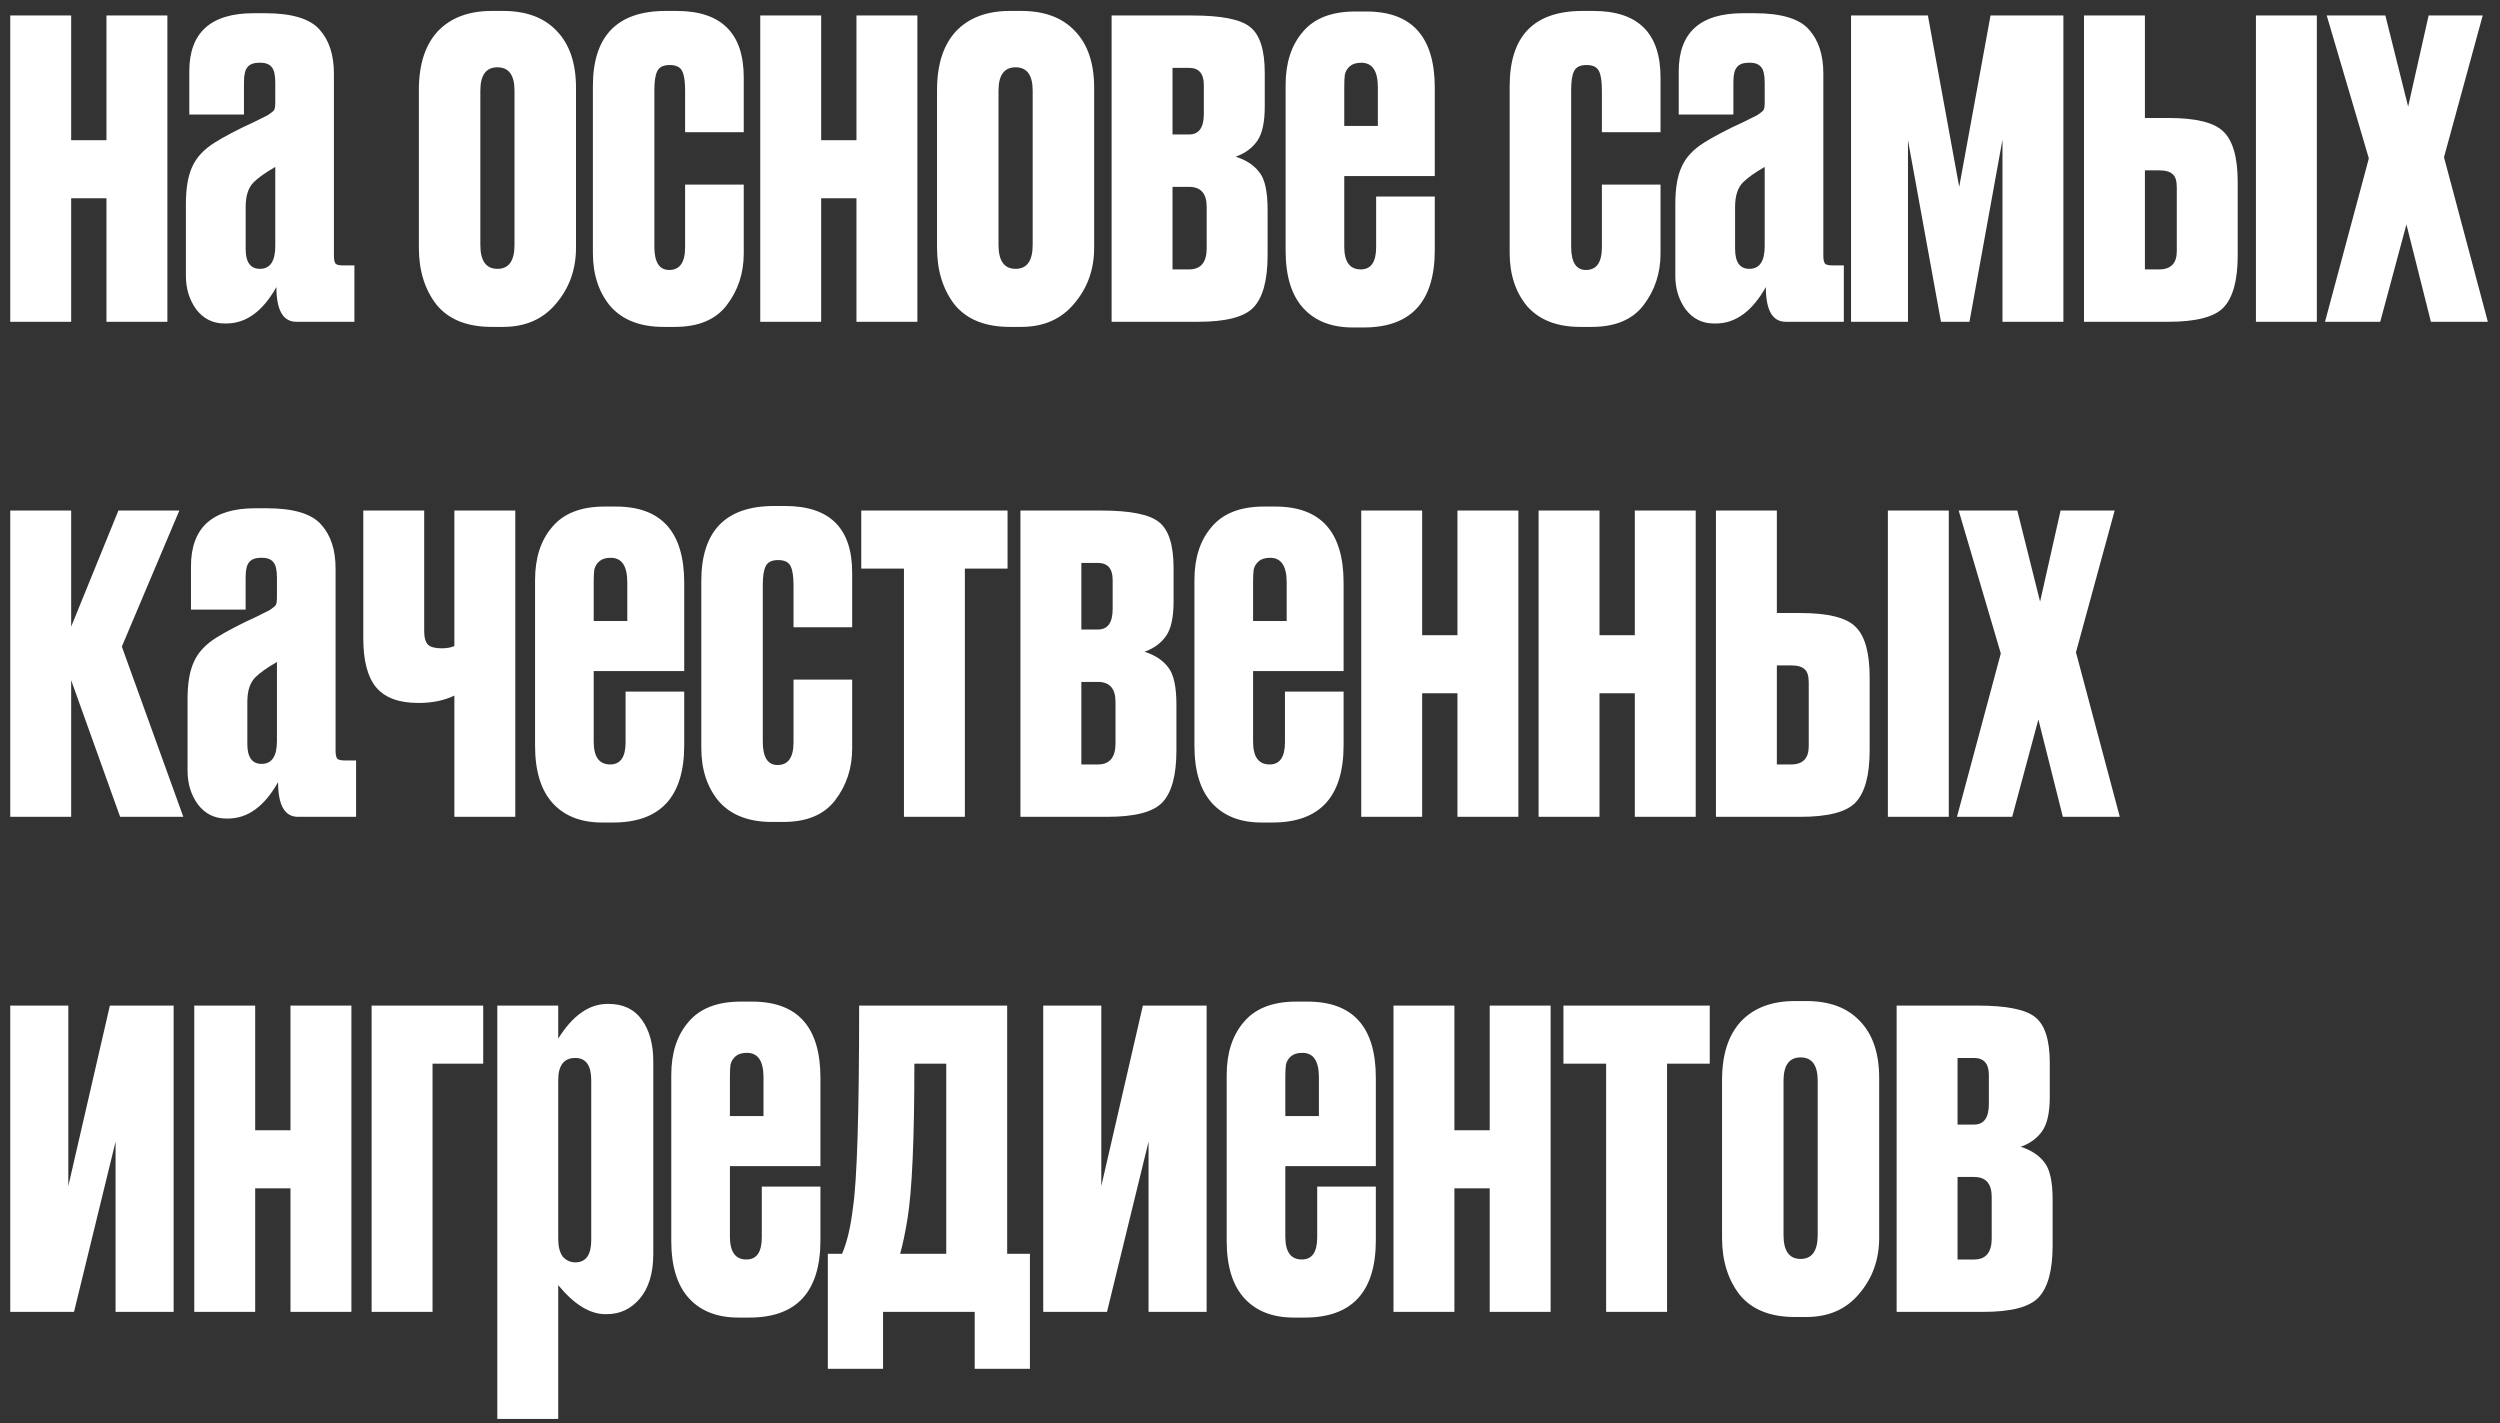 <?xml version="1.0" encoding="UTF-8"?> <svg xmlns="http://www.w3.org/2000/svg" width="202" height="115" viewBox="0 0 202 115" fill="none"><rect x="0" y="0" width="202" height="115" fill="#333333" stroke="none"/> <path d="M5.75 26H0.828V1.252H5.75V11.326H8.602V1.252H13.524V26H8.602V16.018H5.75V26ZM15.02 22.274V16.478C15.02 15.221 15.189 14.224 15.526 13.488C15.863 12.721 16.477 12.062 17.366 11.51C17.703 11.295 18.163 11.035 18.746 10.728C19.329 10.421 19.927 10.13 20.54 9.854C21.153 9.547 21.521 9.363 21.644 9.302C21.92 9.118 22.089 8.98 22.15 8.888C22.211 8.796 22.242 8.581 22.242 8.244V6.68C22.242 6.067 22.15 5.653 21.966 5.438C21.782 5.193 21.475 5.07 21.046 5.07H20.954C20.494 5.07 20.172 5.193 19.988 5.438C19.804 5.653 19.712 6.051 19.712 6.634V9.256H15.296V5.76C15.296 2.632 17.029 1.068 20.494 1.068H21.414C23.591 1.068 25.063 1.513 25.83 2.402C26.597 3.261 26.98 4.441 26.98 5.944V20.664C26.98 20.971 27.026 21.185 27.118 21.308C27.21 21.4 27.425 21.446 27.762 21.446H28.636V26H23.944C22.871 26 22.334 25.065 22.334 23.194C21.23 25.157 19.881 26.138 18.286 26.138H18.148C17.197 26.138 16.431 25.755 15.848 24.988C15.296 24.221 15.02 23.317 15.02 22.274ZM22.242 19.882V13.488C21.445 13.948 20.862 14.362 20.494 14.73C20.065 15.159 19.85 15.819 19.85 16.708V20.112C19.85 21.185 20.233 21.722 21 21.722C21.828 21.722 22.242 21.109 22.242 19.882ZM33.844 20.02V7.278C33.844 5.223 34.35 3.644 35.362 2.54C36.405 1.436 37.862 0.884 39.733 0.884H40.653C42.523 0.884 43.965 1.421 44.977 2.494C46.019 3.567 46.541 5.101 46.541 7.094V20.02C46.541 21.768 46.004 23.271 44.931 24.528C43.888 25.785 42.462 26.414 40.653 26.414H39.733C37.739 26.414 36.252 25.816 35.27 24.62C34.32 23.393 33.844 21.86 33.844 20.02ZM38.812 7.324V19.79C38.812 21.078 39.273 21.722 40.193 21.722C41.112 21.722 41.572 21.078 41.572 19.79V7.324C41.572 6.067 41.112 5.438 40.193 5.438C39.273 5.438 38.812 6.067 38.812 7.324ZM55.357 14.914H60.095V20.48C60.095 22.075 59.635 23.47 58.715 24.666C57.826 25.831 56.43 26.414 54.529 26.414H53.609C51.738 26.414 50.312 25.862 49.331 24.758C48.38 23.623 47.905 22.182 47.905 20.434V6.956C47.905 2.908 49.868 0.884 53.793 0.884H54.667C58.286 0.884 60.095 2.678 60.095 6.266V10.682H55.357V7.324C55.357 6.588 55.28 6.067 55.127 5.76C54.974 5.423 54.636 5.254 54.115 5.254C53.594 5.254 53.256 5.423 53.103 5.76C52.95 6.067 52.873 6.573 52.873 7.278V19.928C52.873 21.185 53.272 21.814 54.069 21.814C54.928 21.814 55.357 21.201 55.357 19.974V14.914ZM66.35 26H61.428V1.252H66.35V11.326H69.202V1.252H74.124V26H69.202V16.018H66.35V26ZM75.712 20.02V7.278C75.712 5.223 76.218 3.644 77.23 2.54C78.272 1.436 79.729 0.884 81.6 0.884H82.52C84.39 0.884 85.832 1.421 86.844 2.494C87.886 3.567 88.408 5.101 88.408 7.094V20.02C88.408 21.768 87.871 23.271 86.798 24.528C85.755 25.785 84.329 26.414 82.52 26.414H81.6C79.606 26.414 78.119 25.816 77.138 24.62C76.187 23.393 75.712 21.86 75.712 20.02ZM80.68 7.324V19.79C80.68 21.078 81.14 21.722 82.06 21.722C82.98 21.722 83.44 21.078 83.44 19.79V7.324C83.44 6.067 82.98 5.438 82.06 5.438C81.14 5.438 80.68 6.067 80.68 7.324ZM96.81 26H89.818V1.252H96.35C98.681 1.252 100.23 1.559 100.996 2.172C101.794 2.785 102.192 4.027 102.192 5.898V8.612C102.192 9.869 101.993 10.789 101.594 11.372C101.196 11.955 100.613 12.384 99.846 12.66C100.705 12.936 101.349 13.365 101.778 13.948C102.208 14.5 102.422 15.497 102.422 16.938V20.618C102.422 22.642 102.039 24.053 101.272 24.85C100.536 25.617 99.049 26 96.81 26ZM94.74 10.866H96.074C96.872 10.866 97.27 10.314 97.27 9.21V6.864C97.27 5.944 96.872 5.484 96.074 5.484H94.74V10.866ZM94.74 21.768H96.074C97.025 21.768 97.5 21.201 97.5 20.066V16.708C97.5 15.635 97.025 15.098 96.074 15.098H94.74V21.768ZM109.49 0.93H110.41C114.09 0.93 115.93 2.985 115.93 7.094V14.224H108.616V19.928C108.616 21.155 109.06 21.768 109.95 21.768C110.778 21.768 111.192 21.17 111.192 19.974V15.88H115.93V20.204C115.93 24.375 114.013 26.46 110.18 26.46H109.306C107.588 26.46 106.254 25.939 105.304 24.896C104.353 23.853 103.878 22.305 103.878 20.25V6.864C103.878 5.085 104.338 3.659 105.258 2.586C106.178 1.482 107.588 0.93 109.49 0.93ZM108.616 7.048V10.176H111.33V7.048C111.33 5.729 110.885 5.07 109.996 5.07C109.597 5.07 109.29 5.162 109.076 5.346C108.861 5.53 108.723 5.76 108.662 6.036C108.631 6.281 108.616 6.619 108.616 7.048ZM129.433 14.914H134.171V20.48C134.171 22.075 133.711 23.47 132.791 24.666C131.902 25.831 130.507 26.414 128.605 26.414H127.685C125.815 26.414 124.389 25.862 123.407 24.758C122.457 23.623 121.981 22.182 121.981 20.434V6.956C121.981 2.908 123.944 0.884 127.869 0.884H128.743C132.362 0.884 134.171 2.678 134.171 6.266V10.682H129.433V7.324C129.433 6.588 129.357 6.067 129.203 5.76C129.05 5.423 128.713 5.254 128.191 5.254C127.67 5.254 127.333 5.423 127.179 5.76C127.026 6.067 126.949 6.573 126.949 7.278V19.928C126.949 21.185 127.348 21.814 128.145 21.814C129.004 21.814 129.433 21.201 129.433 19.974V14.914ZM135.366 22.274V16.478C135.366 15.221 135.534 14.224 135.872 13.488C136.209 12.721 136.822 12.062 137.712 11.51C138.049 11.295 138.509 11.035 139.092 10.728C139.674 10.421 140.272 10.13 140.886 9.854C141.499 9.547 141.867 9.363 141.99 9.302C142.266 9.118 142.434 8.98 142.496 8.888C142.557 8.796 142.588 8.581 142.588 8.244V6.68C142.588 6.067 142.496 5.653 142.312 5.438C142.128 5.193 141.821 5.07 141.392 5.07H141.3C140.84 5.07 140.518 5.193 140.334 5.438C140.15 5.653 140.058 6.051 140.058 6.634V9.256H135.642V5.76C135.642 2.632 137.374 1.068 140.84 1.068H141.76C143.937 1.068 145.409 1.513 146.176 2.402C146.942 3.261 147.326 4.441 147.326 5.944V20.664C147.326 20.971 147.372 21.185 147.464 21.308C147.556 21.4 147.77 21.446 148.108 21.446H148.982V26H144.29C143.216 26 142.68 25.065 142.68 23.194C141.576 25.157 140.226 26.138 138.632 26.138H138.494C137.543 26.138 136.776 25.755 136.194 24.988C135.642 24.221 135.366 23.317 135.366 22.274ZM142.588 19.882V13.488C141.79 13.948 141.208 14.362 140.84 14.73C140.41 15.159 140.196 15.819 140.196 16.708V20.112C140.196 21.185 140.579 21.722 141.346 21.722C142.174 21.722 142.588 21.109 142.588 19.882ZM156.832 26L154.164 11.326V26H149.564V1.252H155.774L158.304 15.098L160.834 1.252H166.722V26H161.8V11.28L159.132 26H156.832ZM168.387 26V1.252H173.309V9.532H175.195C177.433 9.532 178.921 9.9 179.657 10.636C180.423 11.372 180.807 12.737 180.807 14.73V20.618C180.807 22.642 180.423 24.053 179.657 24.85C178.921 25.617 177.433 26 175.195 26H168.387ZM173.309 21.768H174.459C175.409 21.768 175.885 21.277 175.885 20.296V15.144C175.885 14.623 175.777 14.27 175.563 14.086C175.348 13.871 174.98 13.764 174.459 13.764H173.309V21.768ZM187.201 1.252V26H182.279V1.252H187.201ZM191.403 12.798L187.999 1.252H192.737L194.577 8.612L196.233 1.252H200.603L197.475 12.706L201.017 26H196.417L194.439 18.134L192.323 26H187.861L191.403 12.798ZM9.706 66L5.75 54.96V66H0.828V41.252H5.75V50.636L9.568 41.252H14.49L9.844 52.246L14.812 66H9.706ZM15.155 62.274V56.478C15.155 55.221 15.323 54.224 15.661 53.488C15.998 52.721 16.611 52.062 17.501 51.51C17.838 51.295 18.298 51.035 18.881 50.728C19.463 50.421 20.061 50.13 20.675 49.854C21.288 49.547 21.656 49.363 21.779 49.302C22.055 49.118 22.224 48.98 22.285 48.888C22.346 48.796 22.377 48.581 22.377 48.244V46.68C22.377 46.067 22.285 45.653 22.101 45.438C21.917 45.193 21.61 45.07 21.181 45.07H21.089C20.629 45.07 20.307 45.193 20.123 45.438C19.939 45.653 19.847 46.051 19.847 46.634V49.256H15.431V45.76C15.431 42.632 17.163 41.068 20.629 41.068H21.549C23.726 41.068 25.198 41.513 25.965 42.402C26.732 43.261 27.115 44.441 27.115 45.944V60.664C27.115 60.971 27.161 61.185 27.253 61.308C27.345 61.4 27.559 61.446 27.897 61.446H28.771V66H24.079C23.006 66 22.469 65.065 22.469 63.194C21.365 65.157 20.015 66.138 18.421 66.138H18.283C17.332 66.138 16.566 65.755 15.983 64.988C15.431 64.221 15.155 63.317 15.155 62.274ZM22.377 59.882V53.488C21.579 53.948 20.997 54.362 20.629 54.73C20.2 55.159 19.985 55.819 19.985 56.708V60.112C19.985 61.185 20.368 61.722 21.135 61.722C21.963 61.722 22.377 61.109 22.377 59.882ZM34.275 41.252V51.004C34.275 51.525 34.383 51.893 34.597 52.108C34.812 52.292 35.18 52.384 35.701 52.384C36.1 52.384 36.437 52.323 36.713 52.2V41.252H41.635V66H36.713V56.202C35.885 56.601 34.919 56.8 33.815 56.8C32.251 56.8 31.117 56.386 30.411 55.558C29.706 54.73 29.353 53.396 29.353 51.556V41.252H34.275ZM48.845 40.93H49.765C53.445 40.93 55.285 42.985 55.285 47.094V54.224H47.971V59.928C47.971 61.155 48.416 61.768 49.305 61.768C50.133 61.768 50.547 61.17 50.547 59.974V55.88H55.285V60.204C55.285 64.375 53.368 66.46 49.535 66.46H48.661C46.944 66.46 45.61 65.939 44.659 64.896C43.709 63.853 43.233 62.305 43.233 60.25V46.864C43.233 45.085 43.693 43.659 44.613 42.586C45.533 41.482 46.944 40.93 48.845 40.93ZM47.971 47.048V50.176H50.685V47.048C50.685 45.729 50.24 45.07 49.351 45.07C48.953 45.07 48.646 45.162 48.431 45.346C48.217 45.53 48.078 45.76 48.017 46.036C47.986 46.281 47.971 46.619 47.971 47.048ZM64.117 54.914H68.855V60.48C68.855 62.075 68.395 63.47 67.475 64.666C66.585 65.831 65.19 66.414 63.289 66.414H62.369C60.498 66.414 59.072 65.862 58.091 64.758C57.14 63.623 56.665 62.182 56.665 60.434V46.956C56.665 42.908 58.627 40.884 62.553 40.884H63.427C67.046 40.884 68.855 42.678 68.855 46.266V50.682H64.117V47.324C64.117 46.588 64.04 46.067 63.887 45.76C63.733 45.423 63.396 45.254 62.875 45.254C62.353 45.254 62.016 45.423 61.863 45.76C61.709 46.067 61.633 46.573 61.633 47.278V59.928C61.633 61.185 62.032 61.814 62.829 61.814C63.688 61.814 64.117 61.201 64.117 59.974V54.914ZM73.039 66V45.944H69.589V41.252H81.411V45.944H77.961V66H73.039ZM89.443 66H82.451V41.252H88.983C91.314 41.252 92.862 41.559 93.629 42.172C94.426 42.785 94.825 44.027 94.825 45.898V48.612C94.825 49.869 94.626 50.789 94.227 51.372C93.828 51.955 93.246 52.384 92.479 52.66C93.338 52.936 93.982 53.365 94.411 53.948C94.84 54.5 95.055 55.497 95.055 56.938V60.618C95.055 62.642 94.672 64.053 93.905 64.85C93.169 65.617 91.682 66 89.443 66ZM87.373 50.866H88.707C89.504 50.866 89.903 50.314 89.903 49.21V46.864C89.903 45.944 89.504 45.484 88.707 45.484H87.373V50.866ZM87.373 61.768H88.707C89.658 61.768 90.133 61.201 90.133 60.066V56.708C90.133 55.635 89.658 55.098 88.707 55.098H87.373V61.768ZM102.123 40.93H103.043C106.723 40.93 108.563 42.985 108.563 47.094V54.224H101.249V59.928C101.249 61.155 101.693 61.768 102.583 61.768C103.411 61.768 103.825 61.17 103.825 59.974V55.88H108.563V60.204C108.563 64.375 106.646 66.46 102.813 66.46H101.939C100.221 66.46 98.887 65.939 97.936 64.896C96.986 63.853 96.51 62.305 96.51 60.25V46.864C96.51 45.085 96.971 43.659 97.891 42.586C98.811 41.482 100.221 40.93 102.123 40.93ZM101.249 47.048V50.176H103.963V47.048C103.963 45.729 103.518 45.07 102.629 45.07C102.23 45.07 101.923 45.162 101.709 45.346C101.494 45.53 101.356 45.76 101.295 46.036C101.264 46.281 101.249 46.619 101.249 47.048ZM114.91 66H109.988V41.252H114.91V51.326H117.762V41.252H122.684V66H117.762V56.018H114.91V66ZM129.24 66H124.318V41.252H129.24V51.326H132.092V41.252H137.014V66H132.092V56.018H129.24V66ZM138.648 66V41.252H143.57V49.532H145.456C147.695 49.532 149.182 49.9 149.918 50.636C150.685 51.372 151.068 52.737 151.068 54.73V60.618C151.068 62.642 150.685 64.053 149.918 64.85C149.182 65.617 147.695 66 145.456 66H138.648ZM143.57 61.768H144.72C145.671 61.768 146.146 61.277 146.146 60.296V55.144C146.146 54.623 146.039 54.27 145.824 54.086C145.61 53.871 145.242 53.764 144.72 53.764H143.57V61.768ZM157.462 41.252V66H152.54V41.252H157.462ZM161.665 52.798L158.261 41.252H162.999L164.839 48.612L166.495 41.252H170.865L167.737 52.706L171.279 66H166.679L164.701 58.134L162.585 66H158.123L161.665 52.798ZM14.03 106H9.338V92.246L5.98 106H0.828V81.252H5.52V95.834L8.878 81.252H14.03V106ZM20.619 106H15.697V81.252H20.619V91.326H23.471V81.252H28.393V106H23.471V96.018H20.619V106ZM30.027 106V81.252H39.043V85.944H34.949V106H30.027ZM40.182 81.252H45.104V83.92C46.269 82.049 47.603 81.114 49.106 81.114H49.152C50.348 81.114 51.252 81.543 51.866 82.402C52.479 83.261 52.786 84.38 52.786 85.76V101.308C52.786 102.872 52.418 104.083 51.682 104.942C50.976 105.77 50.087 106.184 49.014 106.184H48.922C47.664 106.184 46.392 105.402 45.104 103.838V114.648H40.182V81.252ZM45.104 87.278V100.112C45.104 100.725 45.226 101.201 45.472 101.538C45.748 101.845 46.085 101.998 46.484 101.998C47.342 101.998 47.772 101.4 47.772 100.204V87.278C47.772 86.082 47.342 85.484 46.484 85.484C45.564 85.484 45.104 86.082 45.104 87.278ZM59.851 80.93H60.771C64.451 80.93 66.291 82.985 66.291 87.094V94.224H58.977V99.928C58.977 101.155 59.422 101.768 60.311 101.768C61.139 101.768 61.553 101.17 61.553 99.974V95.88H66.291V100.204C66.291 104.375 64.374 106.46 60.541 106.46H59.667C57.95 106.46 56.616 105.939 55.665 104.896C54.714 103.853 54.239 102.305 54.239 100.25V86.864C54.239 85.085 54.699 83.659 55.619 82.586C56.539 81.482 57.95 80.93 59.851 80.93ZM58.977 87.048V90.176H61.691V87.048C61.691 85.729 61.246 85.07 60.357 85.07C59.958 85.07 59.652 85.162 59.437 85.346C59.222 85.53 59.084 85.76 59.023 86.036C58.992 86.281 58.977 86.619 58.977 87.048ZM71.351 110.6H66.889V101.308H68.039C68.437 100.388 68.729 99.161 68.913 97.628C69.25 95.42 69.419 89.961 69.419 81.252H81.379V101.308H83.219V110.6H78.757V106H71.351V110.6ZM73.329 98.456C73.145 99.591 72.945 100.541 72.731 101.308H76.457V85.944H73.881C73.881 92.016 73.697 96.187 73.329 98.456ZM97.495 106H92.803V92.246L89.445 106H84.293V81.252H88.985V95.834L92.343 81.252H97.495V106ZM104.728 80.93H105.648C109.328 80.93 111.168 82.985 111.168 87.094V94.224H103.854V99.928C103.854 101.155 104.299 101.768 105.188 101.768C106.016 101.768 106.43 101.17 106.43 99.974V95.88H111.168V100.204C111.168 104.375 109.251 106.46 105.418 106.46H104.544C102.827 106.46 101.493 105.939 100.542 104.896C99.591 103.853 99.116 102.305 99.116 100.25V86.864C99.116 85.085 99.576 83.659 100.496 82.586C101.416 81.482 102.827 80.93 104.728 80.93ZM103.854 87.048V90.176H106.568V87.048C106.568 85.729 106.123 85.07 105.234 85.07C104.835 85.07 104.529 85.162 104.314 85.346C104.099 85.53 103.961 85.76 103.9 86.036C103.869 86.281 103.854 86.619 103.854 87.048ZM117.516 106H112.594V81.252H117.516V91.326H120.368V81.252H125.29V106H120.368V96.018H117.516V106ZM129.776 106V85.944H126.326V81.252H138.148V85.944H134.698V106H129.776ZM139.141 100.02V87.278C139.141 85.223 139.647 83.644 140.659 82.54C141.702 81.436 143.159 80.884 145.029 80.884H145.949C147.82 80.884 149.261 81.421 150.273 82.494C151.316 83.567 151.837 85.101 151.837 87.094V100.02C151.837 101.768 151.301 103.271 150.227 104.528C149.185 105.785 147.759 106.414 145.949 106.414H145.029C143.036 106.414 141.549 105.816 140.567 104.62C139.617 103.393 139.141 101.86 139.141 100.02ZM144.109 87.324V99.79C144.109 101.078 144.569 101.722 145.489 101.722C146.409 101.722 146.869 101.078 146.869 99.79V87.324C146.869 86.067 146.409 85.438 145.489 85.438C144.569 85.438 144.109 86.067 144.109 87.324ZM160.24 106H153.248V81.252H159.78C162.111 81.252 163.659 81.559 164.426 82.172C165.223 82.785 165.622 84.027 165.622 85.898V88.612C165.622 89.869 165.423 90.789 165.024 91.372C164.625 91.955 164.043 92.384 163.276 92.66C164.135 92.936 164.779 93.365 165.208 93.948C165.637 94.5 165.852 95.497 165.852 96.938V100.618C165.852 102.642 165.469 104.053 164.702 104.85C163.966 105.617 162.479 106 160.24 106ZM158.17 90.866H159.504C160.301 90.866 160.7 90.314 160.7 89.21V86.864C160.7 85.944 160.301 85.484 159.504 85.484H158.17V90.866ZM158.17 101.768H159.504C160.455 101.768 160.93 101.201 160.93 100.066V96.708C160.93 95.635 160.455 95.098 159.504 95.098H158.17V101.768Z" fill="white"></path> </svg> 